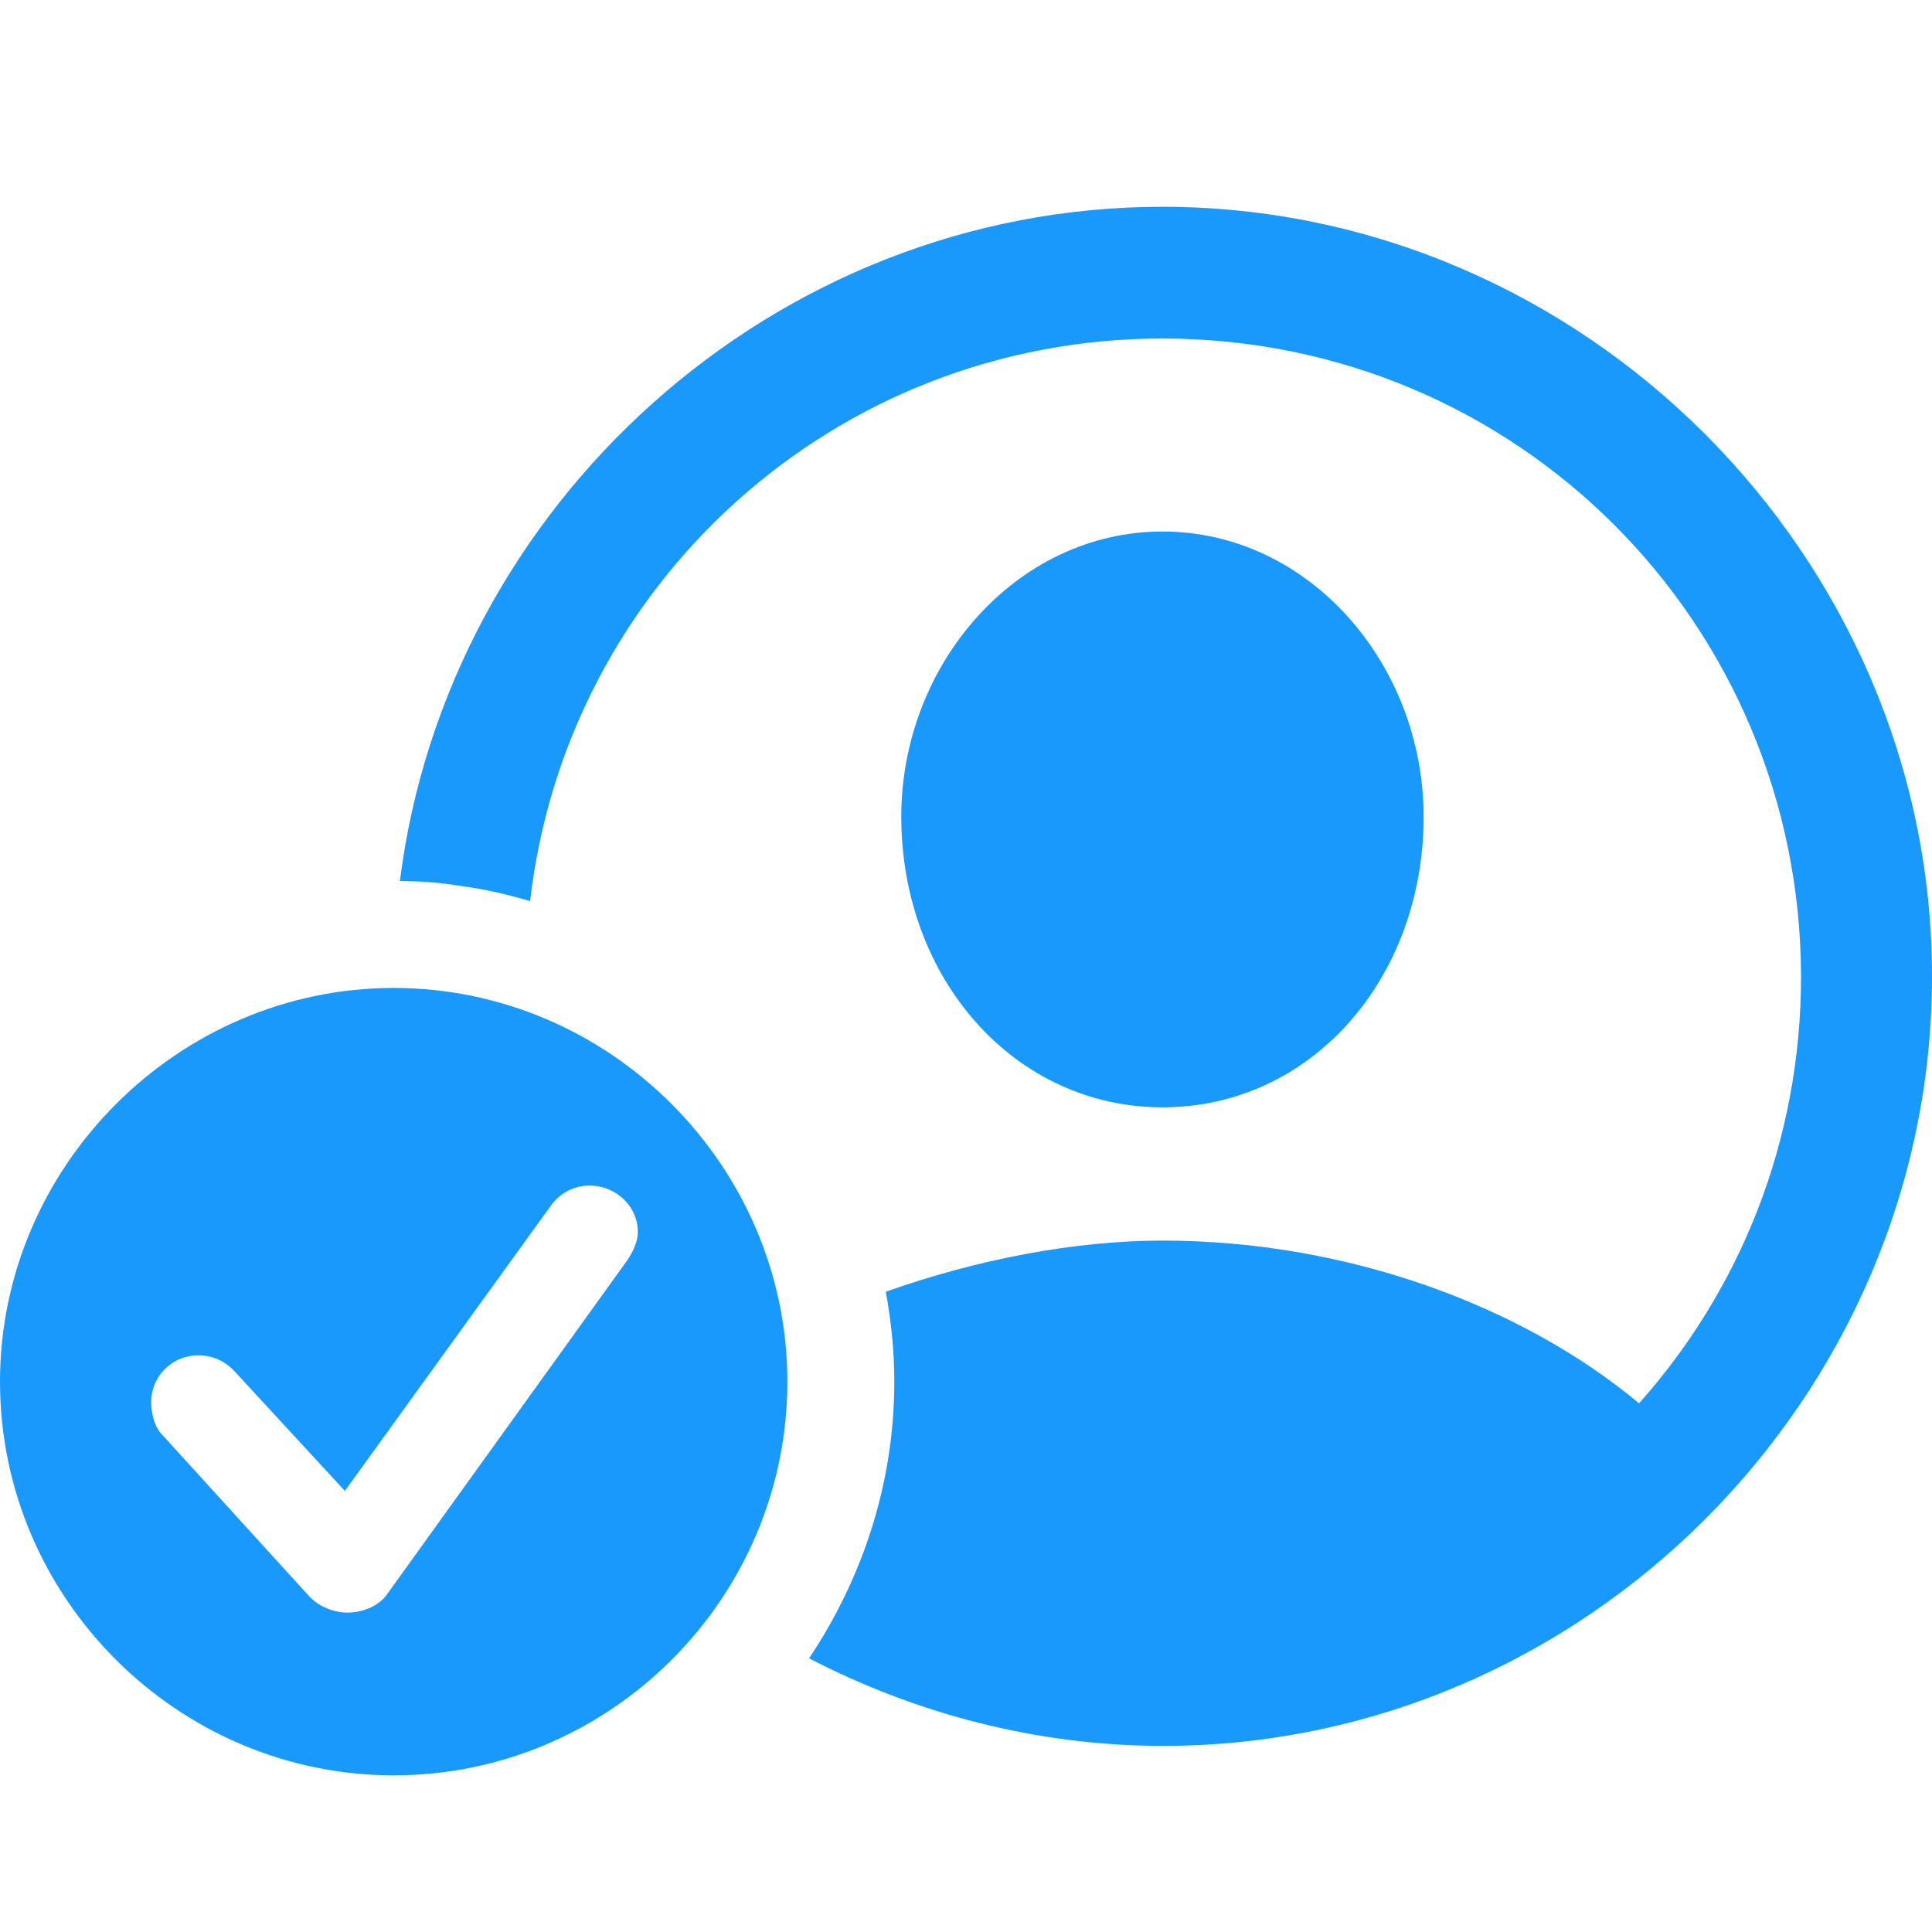<?xml version="1.0" encoding="UTF-8"?> <svg xmlns="http://www.w3.org/2000/svg" fill="#1899fb" width="800px" height="800px" viewBox="0 0 56 56"><g id="SVGRepo_bgCarrier" stroke-width="0"></g><g id="SVGRepo_tracerCarrier" stroke-linecap="round" stroke-linejoin="round"></g><g id="SVGRepo_iconCarrier"><path d="M 33.717 50.605 C 45.914 50.605 56 40.497 56 28.299 C 56 16.125 45.892 5.994 33.694 5.994 C 22.418 5.994 12.961 14.642 11.591 25.537 C 12.175 25.537 12.736 25.581 13.298 25.671 C 13.994 25.761 14.691 25.918 15.365 26.12 C 16.42 16.933 24.193 9.812 33.694 9.812 C 43.96 9.812 52.181 18.056 52.204 28.299 C 52.204 33.084 50.429 37.397 47.509 40.676 C 44.117 37.846 39.041 35.959 33.694 35.959 C 31.178 35.959 28.326 36.498 25.675 37.442 C 25.832 38.295 25.922 39.172 25.922 40.047 C 25.922 42.99 25.001 45.753 23.451 48.067 C 26.529 49.662 30.033 50.605 33.717 50.605 Z M 33.694 32.096 C 38.007 32.096 41.264 28.367 41.264 23.672 C 41.264 19.247 37.94 15.406 33.694 15.406 C 29.471 15.406 26.124 19.247 26.124 23.672 C 26.124 28.367 29.404 32.096 33.694 32.096 Z M 11.411 51.459 C 17.678 51.459 22.822 46.337 22.822 40.047 C 22.822 33.803 17.678 28.636 11.411 28.636 C 5.167 28.636 0 33.803 0 40.047 C 0 46.337 5.167 51.459 11.411 51.459 Z M 10.063 46.742 C 9.704 46.742 9.255 46.584 8.963 46.27 L 4.65 41.53 C 4.493 41.35 4.38 40.968 4.38 40.654 C 4.38 39.89 4.987 39.284 5.75 39.284 C 6.2 39.284 6.559 39.486 6.806 39.755 L 9.996 43.215 L 15.949 34.971 C 16.196 34.611 16.6 34.364 17.094 34.364 C 17.836 34.364 18.487 34.948 18.487 35.712 C 18.487 35.959 18.375 36.251 18.172 36.543 L 11.209 46.225 C 10.984 46.539 10.535 46.742 10.063 46.742 Z"></path></g></svg> 